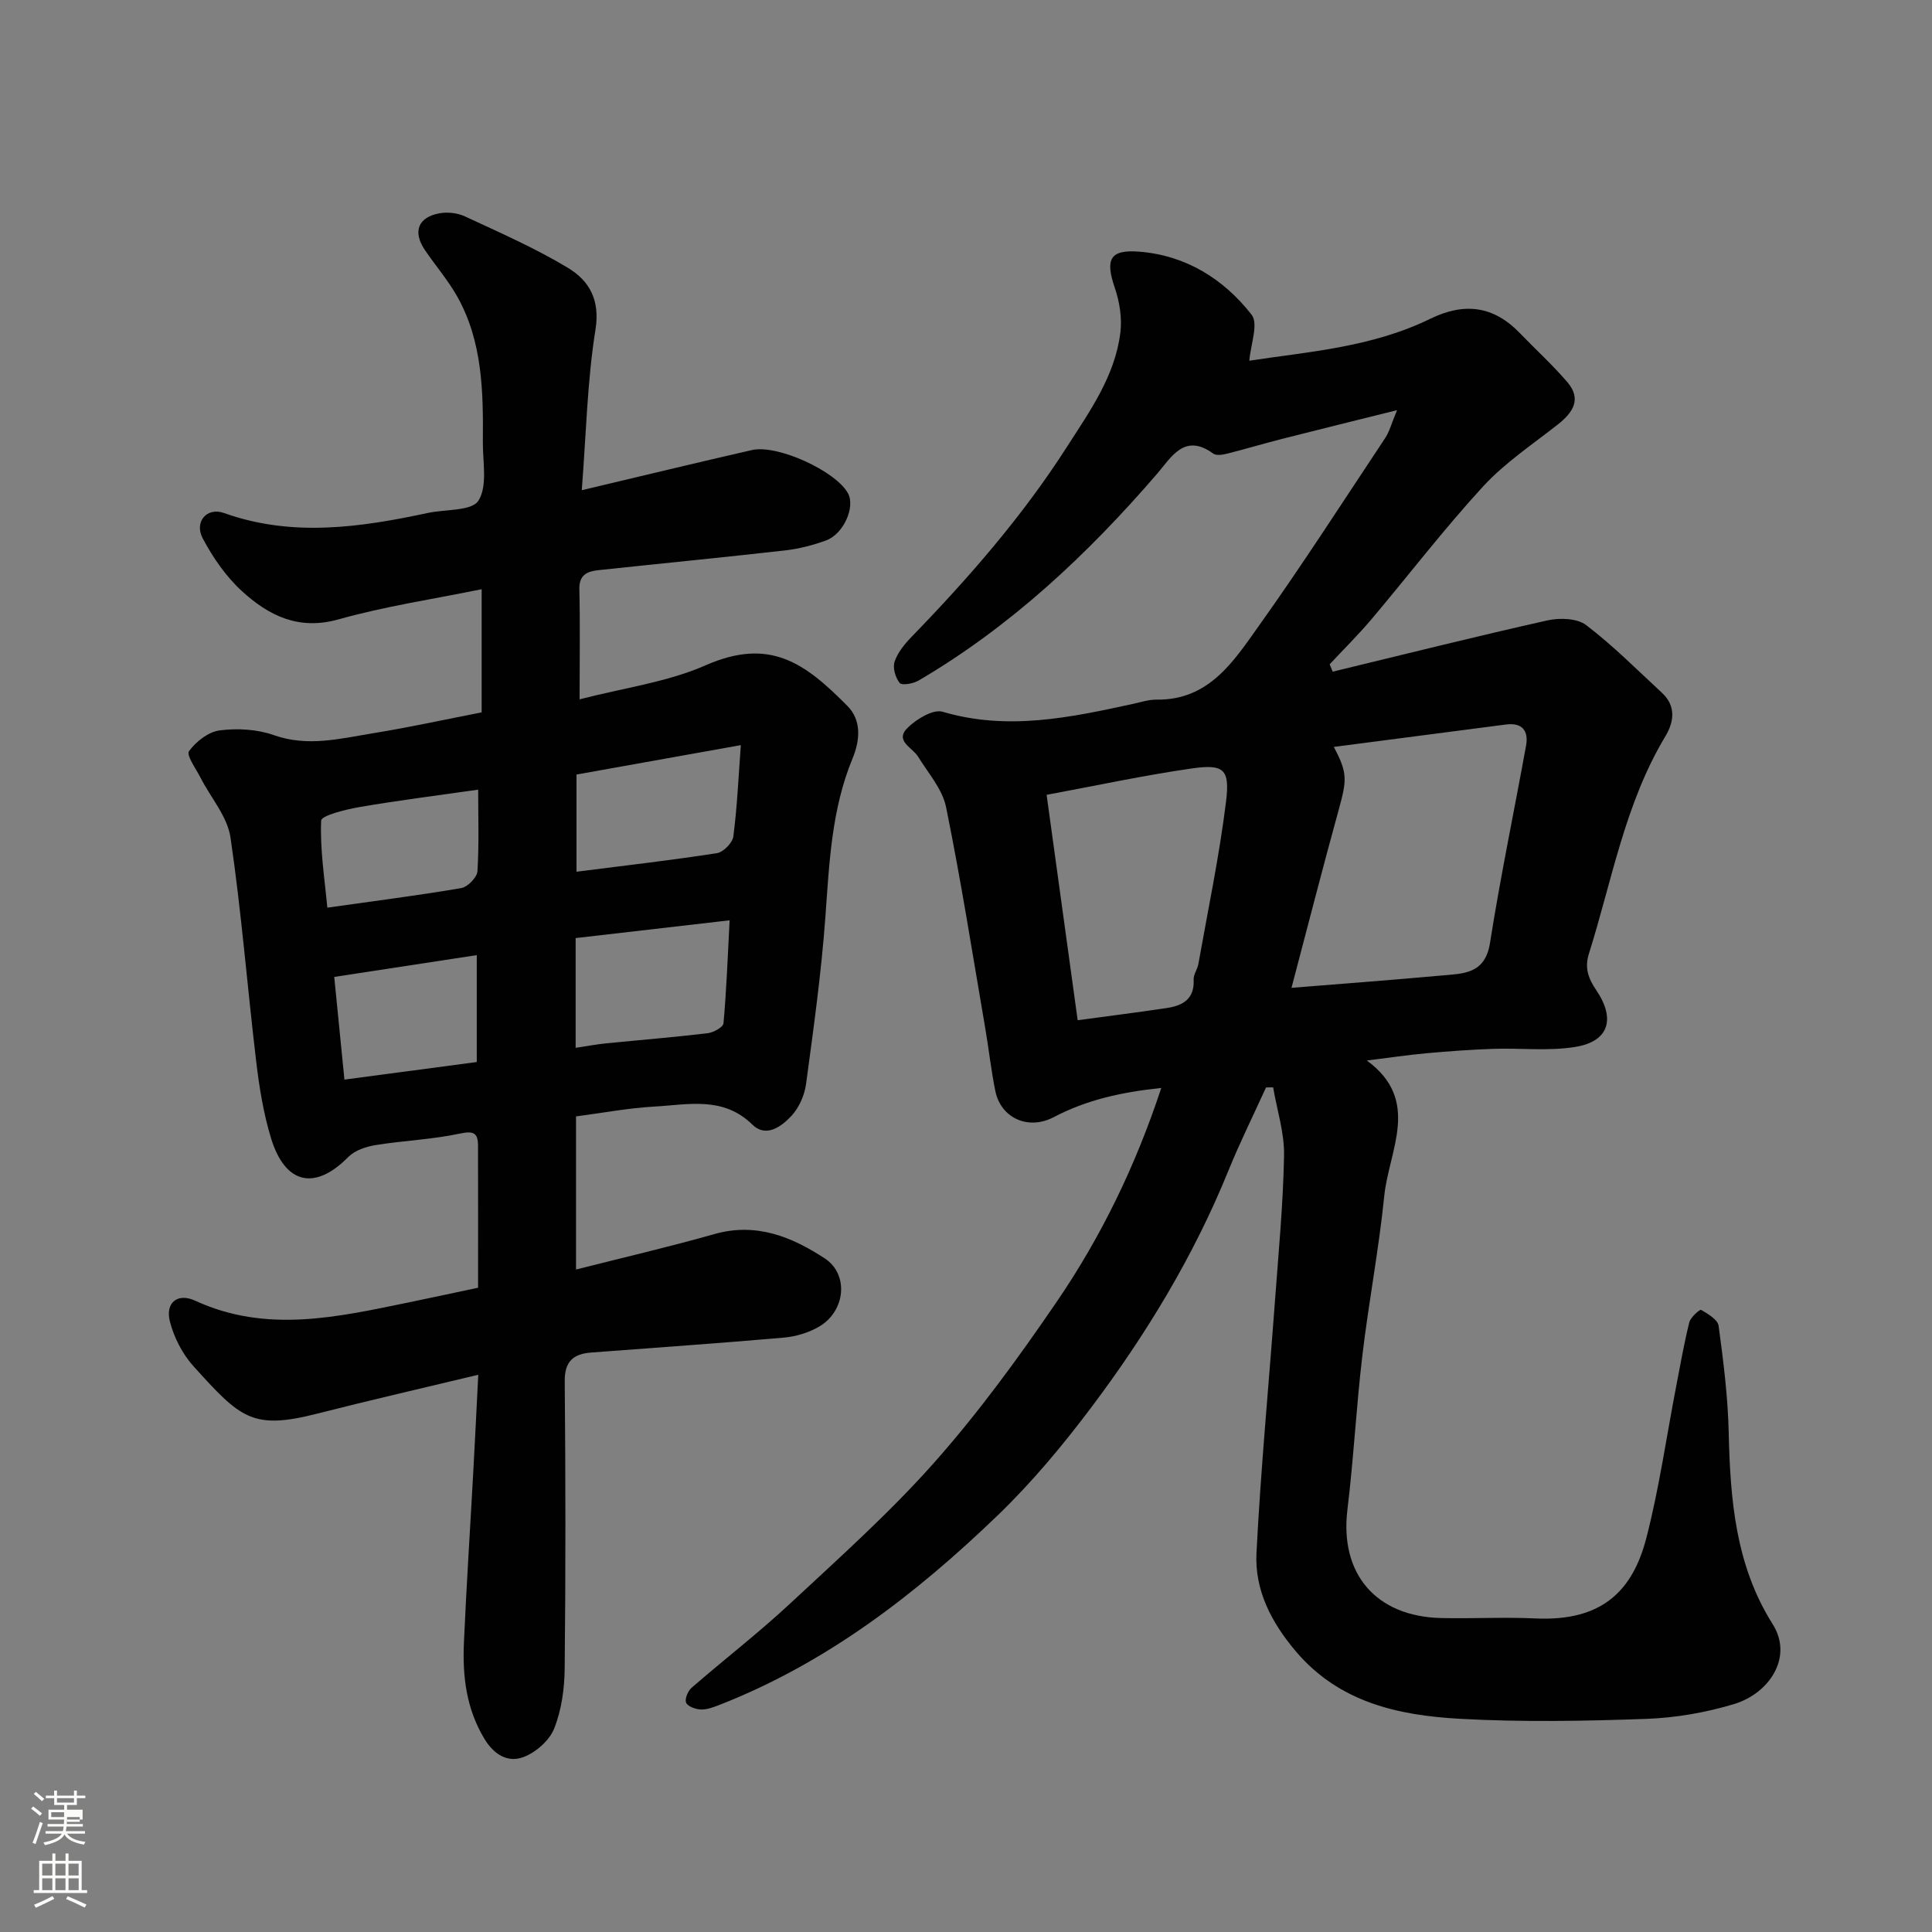 <svg enable-background="new 0 0 400 400" viewBox="0 0 400 400" xmlns="http://www.w3.org/2000/svg"><rect x="0" y="0" width="400" height="400" fill="#808080" stroke="none"/><path d="m6.44 374.46.42-.45c.65.47 1.27.95 1.85 1.44l-.45.49c-.65-.56-1.25-1.06-1.82-1.48m.93 7.33-.63-.26c.55-1.36 1.05-2.8 1.52-4.33.19.1.38.19.59.27-.46 1.29-.95 2.73-1.48 4.32m-.38-10.38.44-.42c.43.34 1.01.82 1.74 1.44l-.49.49c-.53-.51-1.09-1.01-1.69-1.51m2.5.35h1.72v-1.04h.59v1.04h3.52v-1.04h.59v1.04h1.75v.53h-1.75v1.42h-2.03v.97h3.22v2.03h-3.24c0 .35-.01.66-.03.93h3.32v.53h-3.37c-.03.27-.08.58-.15.94h3.96v.53h-3.71c.67.92 1.93 1.48 3.79 1.68-.13.24-.23.44-.29.59-2.13-.38-3.48-1.08-4.04-2.12-.43.97-1.77 1.72-4.03 2.23-.09-.19-.2-.37-.33-.55 2.1-.42 3.37-1.03 3.81-1.83h-3.36v-.53h3.58c.08-.29.13-.61.16-.94h-3.33v-.53h3.39c.02-.27.04-.58.04-.93h-3.23v-2.03h3.25v-.97h-2.07v-1.42h-1.73zm1.12 3.44v1h2.65c.01-.3.02-.44.01-.4v-.25-.35zm1.19-2h3.52v-.91h-3.52zm4.71 3h-2.63v.59c0 .15-.01.28-.01.4h2.64v-1.99z" fill="#fbfcfa"/><path d="m13.56 383.74h.63v1.52h2.72v6.07h1.13v.6h-11.06v-.6h1.13v-6.07h2.73v-1.52h.63v1.52h2.1v-1.52zm-2.69 8.83.38.56c-1.24.63-2.53 1.25-3.85 1.85-.1-.21-.21-.42-.34-.63 1.36-.55 2.63-1.15 3.81-1.78m-2.13-4.27h2.1v-2.45h-2.1zm0 3.04h2.1v-2.46h-2.1zm2.72-3.04h2.1v-2.45h-2.1zm0 3.04h2.1v-2.46h-2.1zm6.07 3.6c-1.41-.71-2.7-1.3-3.86-1.78l.35-.56c1.45.62 2.75 1.19 3.88 1.72zm-1.25-9.09h-2.1v2.45h2.1zm-2.09 5.49h2.1v-2.46h-2.1z" fill="#fbfcfa"/><g fill="#010101"><path d="m262.12 225.14c-2.61 5.74-5.42 11.39-7.79 17.23-7.18 17.68-16.99 33.86-28.4 49.03-5.92 7.87-12.31 15.54-19.4 22.37-16.96 16.32-35.46 30.6-57.7 39.26-1.19.46-2.5.95-3.73.9-1.08-.05-2.66-.6-3.04-1.39-.34-.72.34-2.42 1.1-3.08 6.7-5.83 13.75-11.26 20.25-17.3 10.26-9.55 20.78-18.94 30.05-29.4 9.19-10.37 17.43-21.69 25.26-33.15 9.22-13.48 16.36-28.15 21.71-44.36-8.19.86-15.41 2.44-22.26 6.04-5.34 2.8-10.96.14-12.09-5.38-.89-4.31-1.35-8.71-2.1-13.06-2.62-15.27-5.02-30.59-8.11-45.76-.76-3.72-3.7-7.04-5.8-10.44-1.18-1.91-4.92-3.26-2.15-5.98 1.84-1.8 5.27-3.89 7.24-3.31 13.46 3.98 26.44 1.2 39.51-1.65 1.59-.35 3.21-.88 4.81-.86 10.83.14 15.94-7.95 21.13-15.24 9.08-12.74 17.55-25.93 26.21-38.97.85-1.28 1.23-2.86 2.42-5.72-8.71 2.17-16.27 4.03-23.81 5.95-3.78.96-7.53 2.09-11.31 3.04-.94.24-2.29.47-2.94 0-5.96-4.36-8.71.81-11.58 4.14-14.4 16.71-30.31 31.64-49.43 42.86-1.1.64-3.45 1.05-3.9.49-.89-1.1-1.49-3.16-1.05-4.43.66-1.92 2.12-3.69 3.58-5.19 11.81-12.18 22.93-24.94 32.09-39.25 4.72-7.37 9.97-14.67 11.07-23.68.37-3.01-.16-6.35-1.15-9.25-2.01-5.89-1.05-7.97 5.01-7.5 9.67.75 17.52 5.64 23.31 13.06 1.47 1.88-.22 6.24-.47 9.52 11.96-1.83 25.29-2.73 37.44-8.67 7.02-3.43 13.08-2.73 18.54 2.93 3.29 3.41 6.81 6.61 9.88 10.2 2.98 3.49 1.15 6.26-1.96 8.72-5.28 4.16-11 7.96-15.5 12.85-8.1 8.81-15.39 18.35-23.12 27.51-2.73 3.23-5.76 6.22-8.65 9.32.21.51.42 1.01.63 1.52 14.82-3.58 29.61-7.29 44.49-10.62 2.52-.56 6.12-.44 7.99.98 5.56 4.24 10.54 9.25 15.69 14.02 2.95 2.73 2.51 6.01.71 9-8.39 13.94-11.05 29.85-15.84 45.04-.94 2.99-.06 5.18 1.52 7.51 4.05 5.97 2.63 10.62-4.31 11.76-5.54.91-11.34.21-17.01.4-4.6.16-9.2.5-13.78.91-3.88.35-7.74.93-12.39 1.51 11.32 8.27 4.55 18.57 3.6 28.08-1.11 11.05-3.23 21.99-4.53 33.02-1.26 10.6-1.8 21.29-3.09 31.88-1.62 13.23 5.82 22.13 19.42 22.45 6.5.15 13.01-.23 19.49.08 13.86.65 20.18-5.75 23.01-16.77 2.63-10.23 4.12-20.76 6.12-31.15.86-4.47 1.64-8.96 2.74-13.38.26-1.06 2.19-2.73 2.44-2.59 1.41.83 3.45 2.02 3.63 3.3.99 7.32 1.92 14.7 2.09 22.07.32 13.91 1.4 27.5 9.1 39.7 4.35 6.89-.77 14.37-7.99 16.55-5.87 1.77-12.13 2.85-18.26 3.07-12.82.45-25.69.69-38.48-.02-12.71-.7-24.98-3.36-33.96-13.93-5.08-5.98-8.58-12.69-8.18-20.42.89-17.42 2.55-34.8 3.83-52.21.74-10.03 1.7-20.06 1.88-30.1.08-4.67-1.46-9.38-2.26-14.07-.49 0-.98.01-1.47.01zm14.03-70.5c2.85 5.37 2.73 6.79 1.03 12.96-3.39 12.28-6.54 24.63-9.79 36.92 10.55-.85 20.82-1.62 31.07-2.55 4.47-.41 9.01-.26 10.03-6.75 2.15-13.66 4.99-27.21 7.46-40.82.57-3.12-.81-4.83-4.15-4.4-11.8 1.53-23.6 3.07-35.65 4.64zm-53.03 56.59c6.54-.89 12.51-1.64 18.46-2.53 3.3-.49 5.75-1.87 5.55-5.87-.05-1.06.78-2.14.98-3.25 1.99-11.2 4.34-22.36 5.73-33.64.83-6.75-.48-7.79-7.16-6.83-9.93 1.43-19.75 3.55-29.99 5.45 2.16 15.64 4.27 30.94 6.43 46.67z"/><path d="m99.02 284.63c-11.48 2.76-22.39 5.25-33.23 8.02-13.59 3.48-15.98.98-25.7-9.75-2.3-2.54-4.08-5.99-4.92-9.32-.98-3.89 1.61-5.96 5.23-4.29 14.8 6.83 29.56 3.37 44.36.33 4.61-.95 9.21-1.95 14.22-3.01 0-9.8.02-19.6-.01-29.41-.01-2.58-.85-3.13-3.72-2.51-5.74 1.23-11.69 1.45-17.51 2.39-1.98.32-4.29 1.1-5.64 2.47-6.88 6.98-13.06 5.7-16-3.94-1.55-5.1-2.42-10.47-3.05-15.79-1.85-15.47-3.06-31.03-5.33-46.43-.64-4.35-4.11-8.26-6.22-12.41-.94-1.84-2.97-4.64-2.37-5.46 1.45-1.99 4.02-4.01 6.36-4.3 3.66-.47 7.75-.24 11.2.98 7.08 2.51 13.84.69 20.66-.41 7.39-1.2 14.72-2.81 22.37-4.3 0-8.21 0-16.65 0-25.5-10.01 2.05-19.99 3.53-29.62 6.24-8.32 2.35-14.52-.81-20.06-5.89-3.28-3.01-5.96-6.91-8.06-10.86-1.83-3.44.86-6.53 4.38-5.27 14.12 5.04 28.16 3 42.23-.01 3.63-.78 9.09-.36 10.47-2.55 1.91-3.02.88-7.98.91-12.11.09-10.38-.04-20.78-5.31-30.16-1.91-3.39-4.51-6.39-6.7-9.63-2.55-3.76-1.42-6.78 3.03-7.59 1.68-.3 3.73-.08 5.27.64 7.2 3.36 14.54 6.56 21.33 10.66 4.34 2.62 6.69 6.55 5.7 12.76-1.71 10.68-1.93 21.6-2.84 33.27 12.45-2.95 23.81-5.7 35.21-8.31 5.29-1.21 17.36 4.33 19.9 8.94 1.56 2.82-.88 8.44-4.55 9.78-2.72.99-5.62 1.73-8.49 2.06-12.88 1.46-25.77 2.71-38.66 4.09-2.28.24-3.98.97-3.91 3.93.17 7.14.05 14.29.05 22.81 9.12-2.37 18.11-3.54 26.07-7.04 13.36-5.87 20.61-.44 29.38 8.41 2.92 2.95 2.65 7.03 1.05 10.9-4.34 10.49-4.8 21.6-5.61 32.74-.84 11.59-2.45 23.13-4.01 34.66-.31 2.32-1.46 4.9-3.04 6.59-2.04 2.18-5.24 4.57-8.07 1.79-6.06-5.94-13.29-4.12-20.26-3.74-5.36.3-10.69 1.31-16.25 2.04v31.7c9.61-2.44 19.2-4.66 28.65-7.34 8.64-2.45 16.01.56 22.85 5.04 5.03 3.3 4.29 10.88-1.12 14.09-2.17 1.29-4.86 2.09-7.38 2.31-13.28 1.17-26.59 2.07-39.88 3.09-3.63.28-5.5 1.78-5.46 5.94.18 19.83.2 39.66-.01 59.48-.04 4.18-.65 8.6-2.18 12.44-.99 2.48-3.81 4.95-6.37 5.9-3.21 1.19-6.08-.47-8.1-3.84-3.73-6.21-4.52-12.92-4.21-19.85.52-11.87 1.3-23.73 1.95-35.6.35-6.42.66-12.81 1.02-19.87zm20.16-67.69c2.42-.36 4.34-.73 6.27-.92 7.02-.7 14.05-1.27 21.05-2.1 1.21-.14 3.22-1.25 3.29-2.06.62-6.83.87-13.68 1.27-21.32-11.12 1.28-21.45 2.48-31.88 3.68zm34.2-62.67c-11.86 2.12-23 4.12-34.02 6.09v20.12c9.99-1.27 19.56-2.37 29.07-3.84 1.33-.21 3.23-2.14 3.4-3.46.8-6.16 1.07-12.4 1.55-18.91zm-54.38 9.22c-8.38 1.2-16.46 2.21-24.49 3.59-2.88.49-7.97 1.75-8.02 2.83-.25 6.01.73 12.08 1.28 18.01 10.02-1.42 18.9-2.54 27.72-4.05 1.33-.23 3.27-2.21 3.36-3.48.35-5.62.15-11.27.15-16.9zm-27.69 60.03c9.38-1.25 18.37-2.44 27.4-3.64 0-7.5 0-14.58 0-22.13-10.12 1.55-19.88 3.04-29.51 4.51.69 7.04 1.34 13.54 2.11 21.26z"/></g></svg>